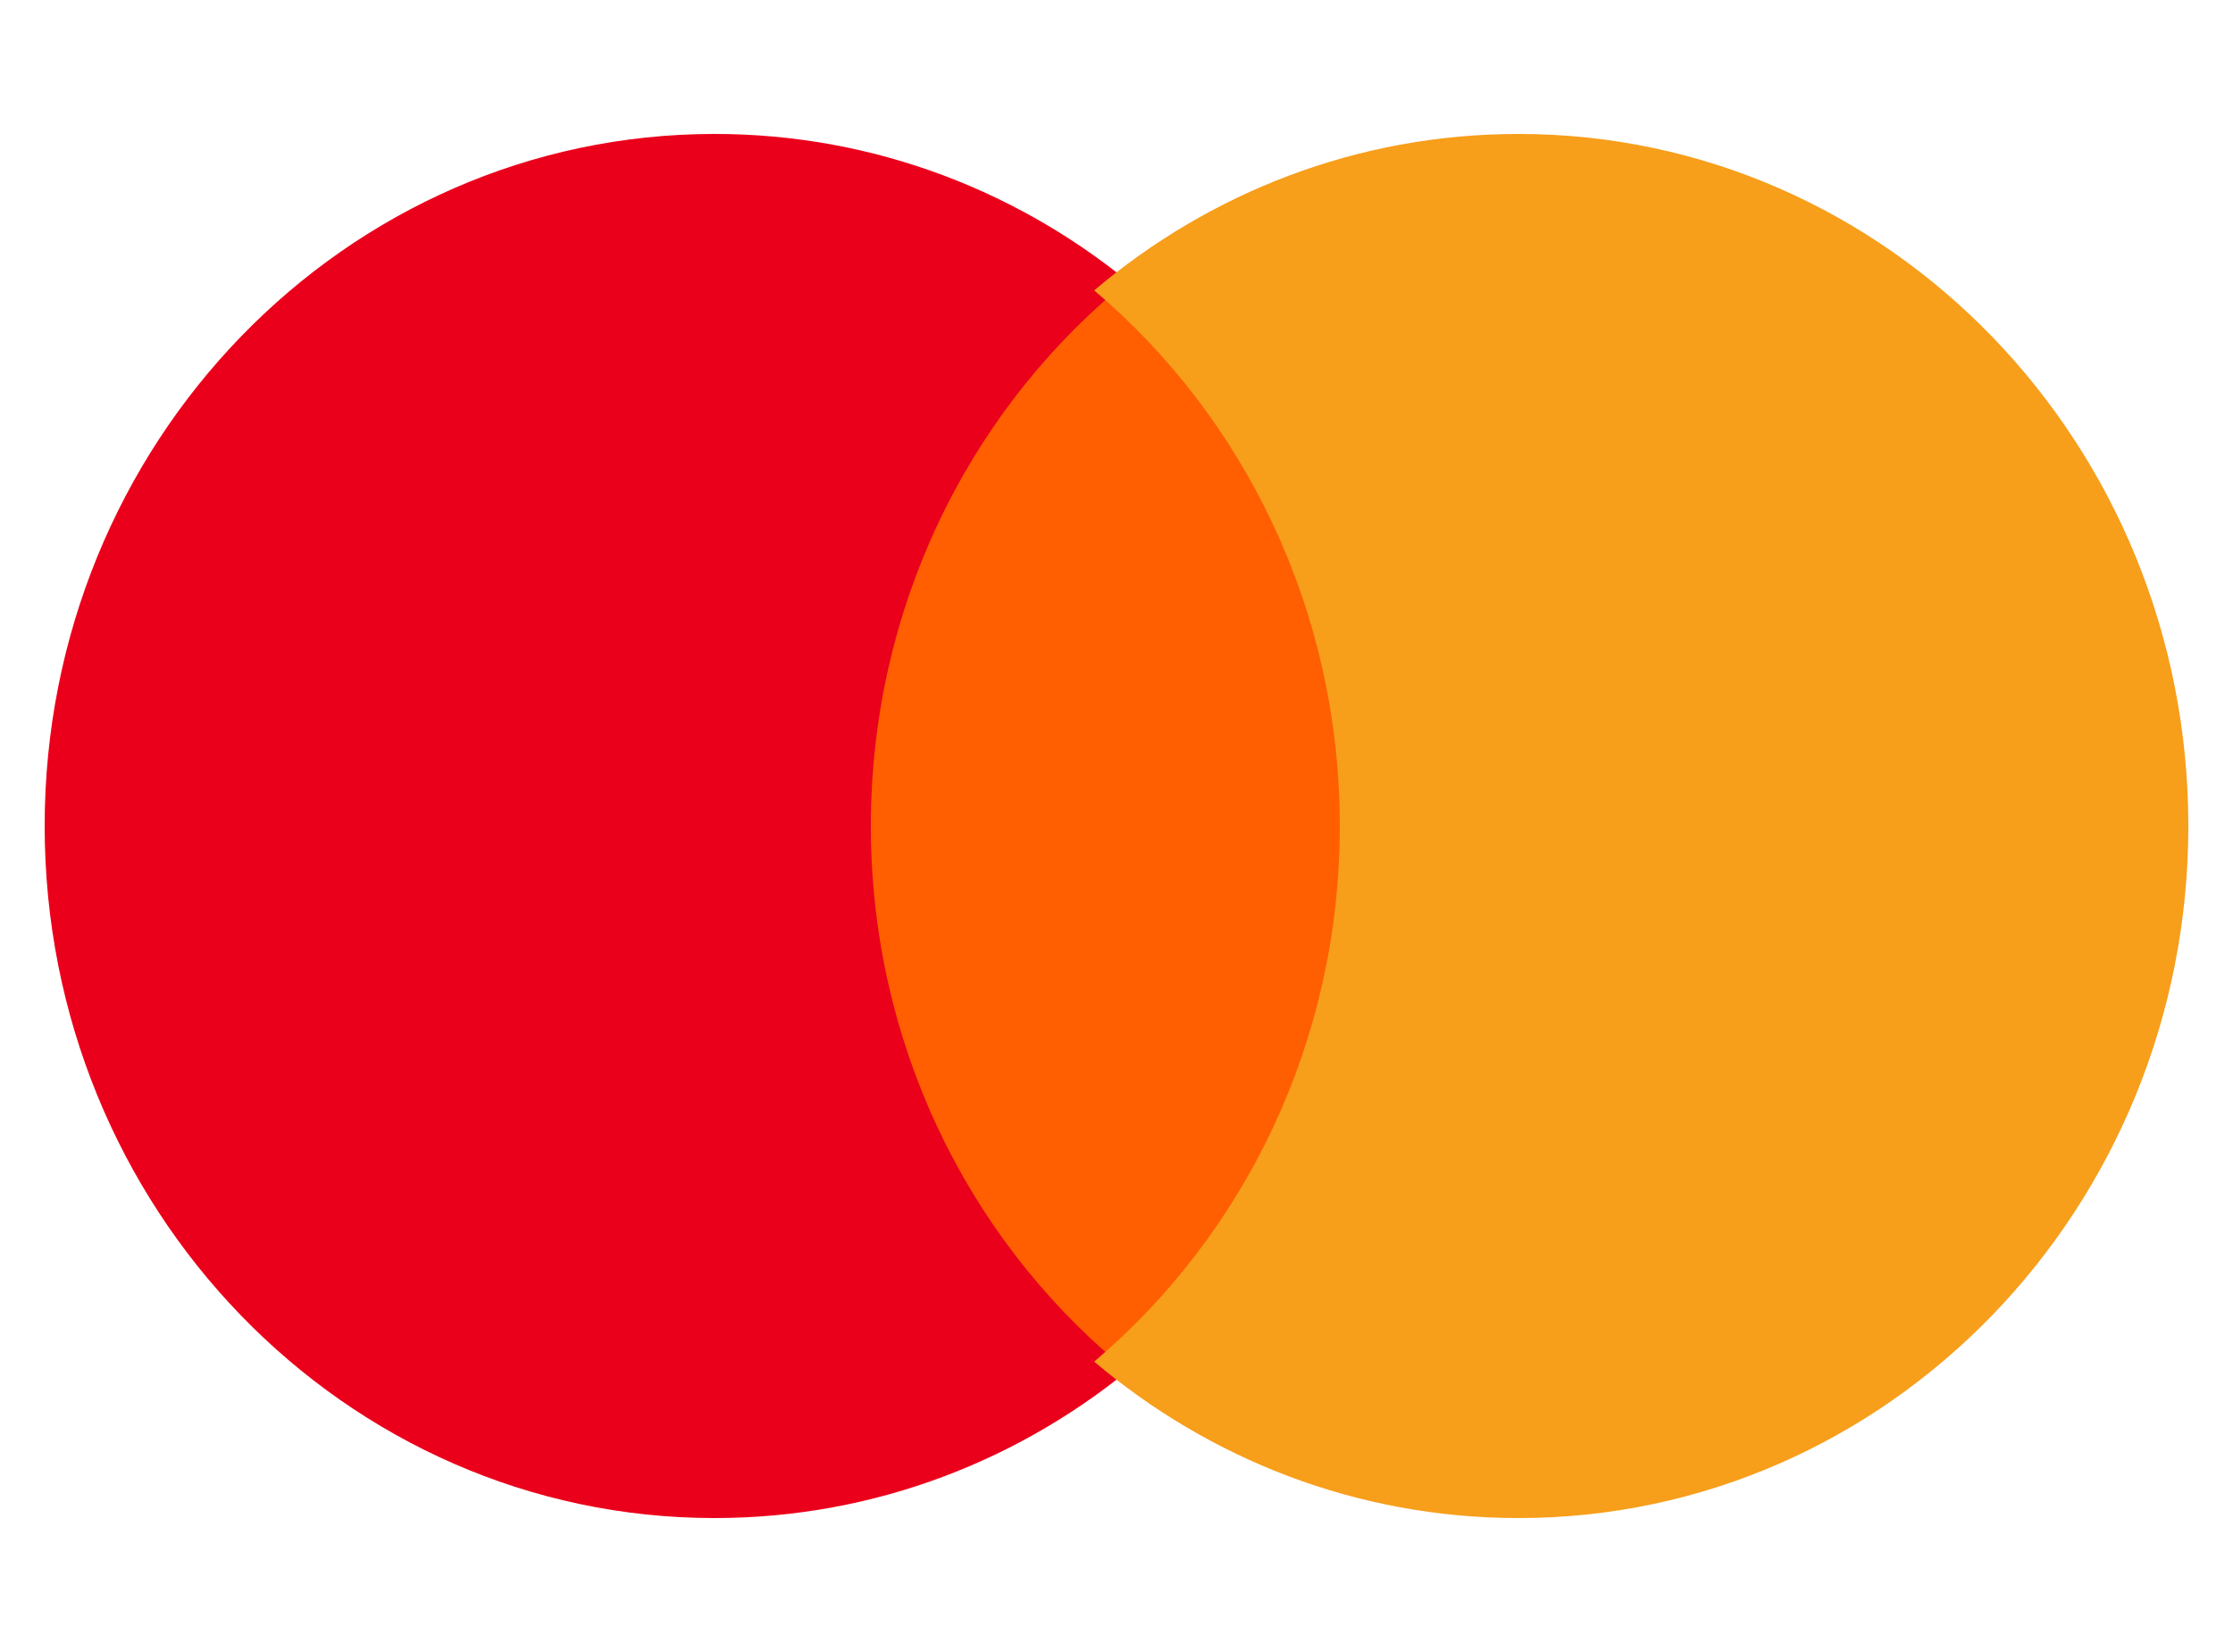 <svg width="50" height="37" viewBox="0 0 50 37" fill="none" xmlns="http://www.w3.org/2000/svg">
<path fill-rule="evenodd" clip-rule="evenodd" d="M25.5 6.504C22.142 9.347 20 13.665 20 18.5C20 23.335 22.142 27.653 25.5 30.496C22.913 32.686 19.605 34 16 34C7.716 34 1 27.06 1 18.5C1 9.94 7.716 3 16 3C19.605 3 22.913 4.314 25.5 6.504Z" fill="#EB001B"/>
<path fill-rule="evenodd" clip-rule="evenodd" d="M25 30.495C28.358 27.653 30.5 23.335 30.5 18.5C30.5 13.665 28.358 9.346 25 6.504C21.642 9.346 19.5 13.665 19.5 18.5C19.5 23.335 21.642 27.653 25 30.495Z" fill="#FF5F00"/>
<path fill-rule="evenodd" clip-rule="evenodd" d="M24.5 30.496C27.858 27.653 30 23.335 30 18.5C30 13.665 27.858 9.347 24.5 6.504C27.087 4.314 30.395 3 34 3C42.284 3 49 9.94 49 18.5C49 27.06 42.284 34 34 34C30.395 34 27.087 32.686 24.5 30.496Z" fill="#F79E1B"/>
</svg>
